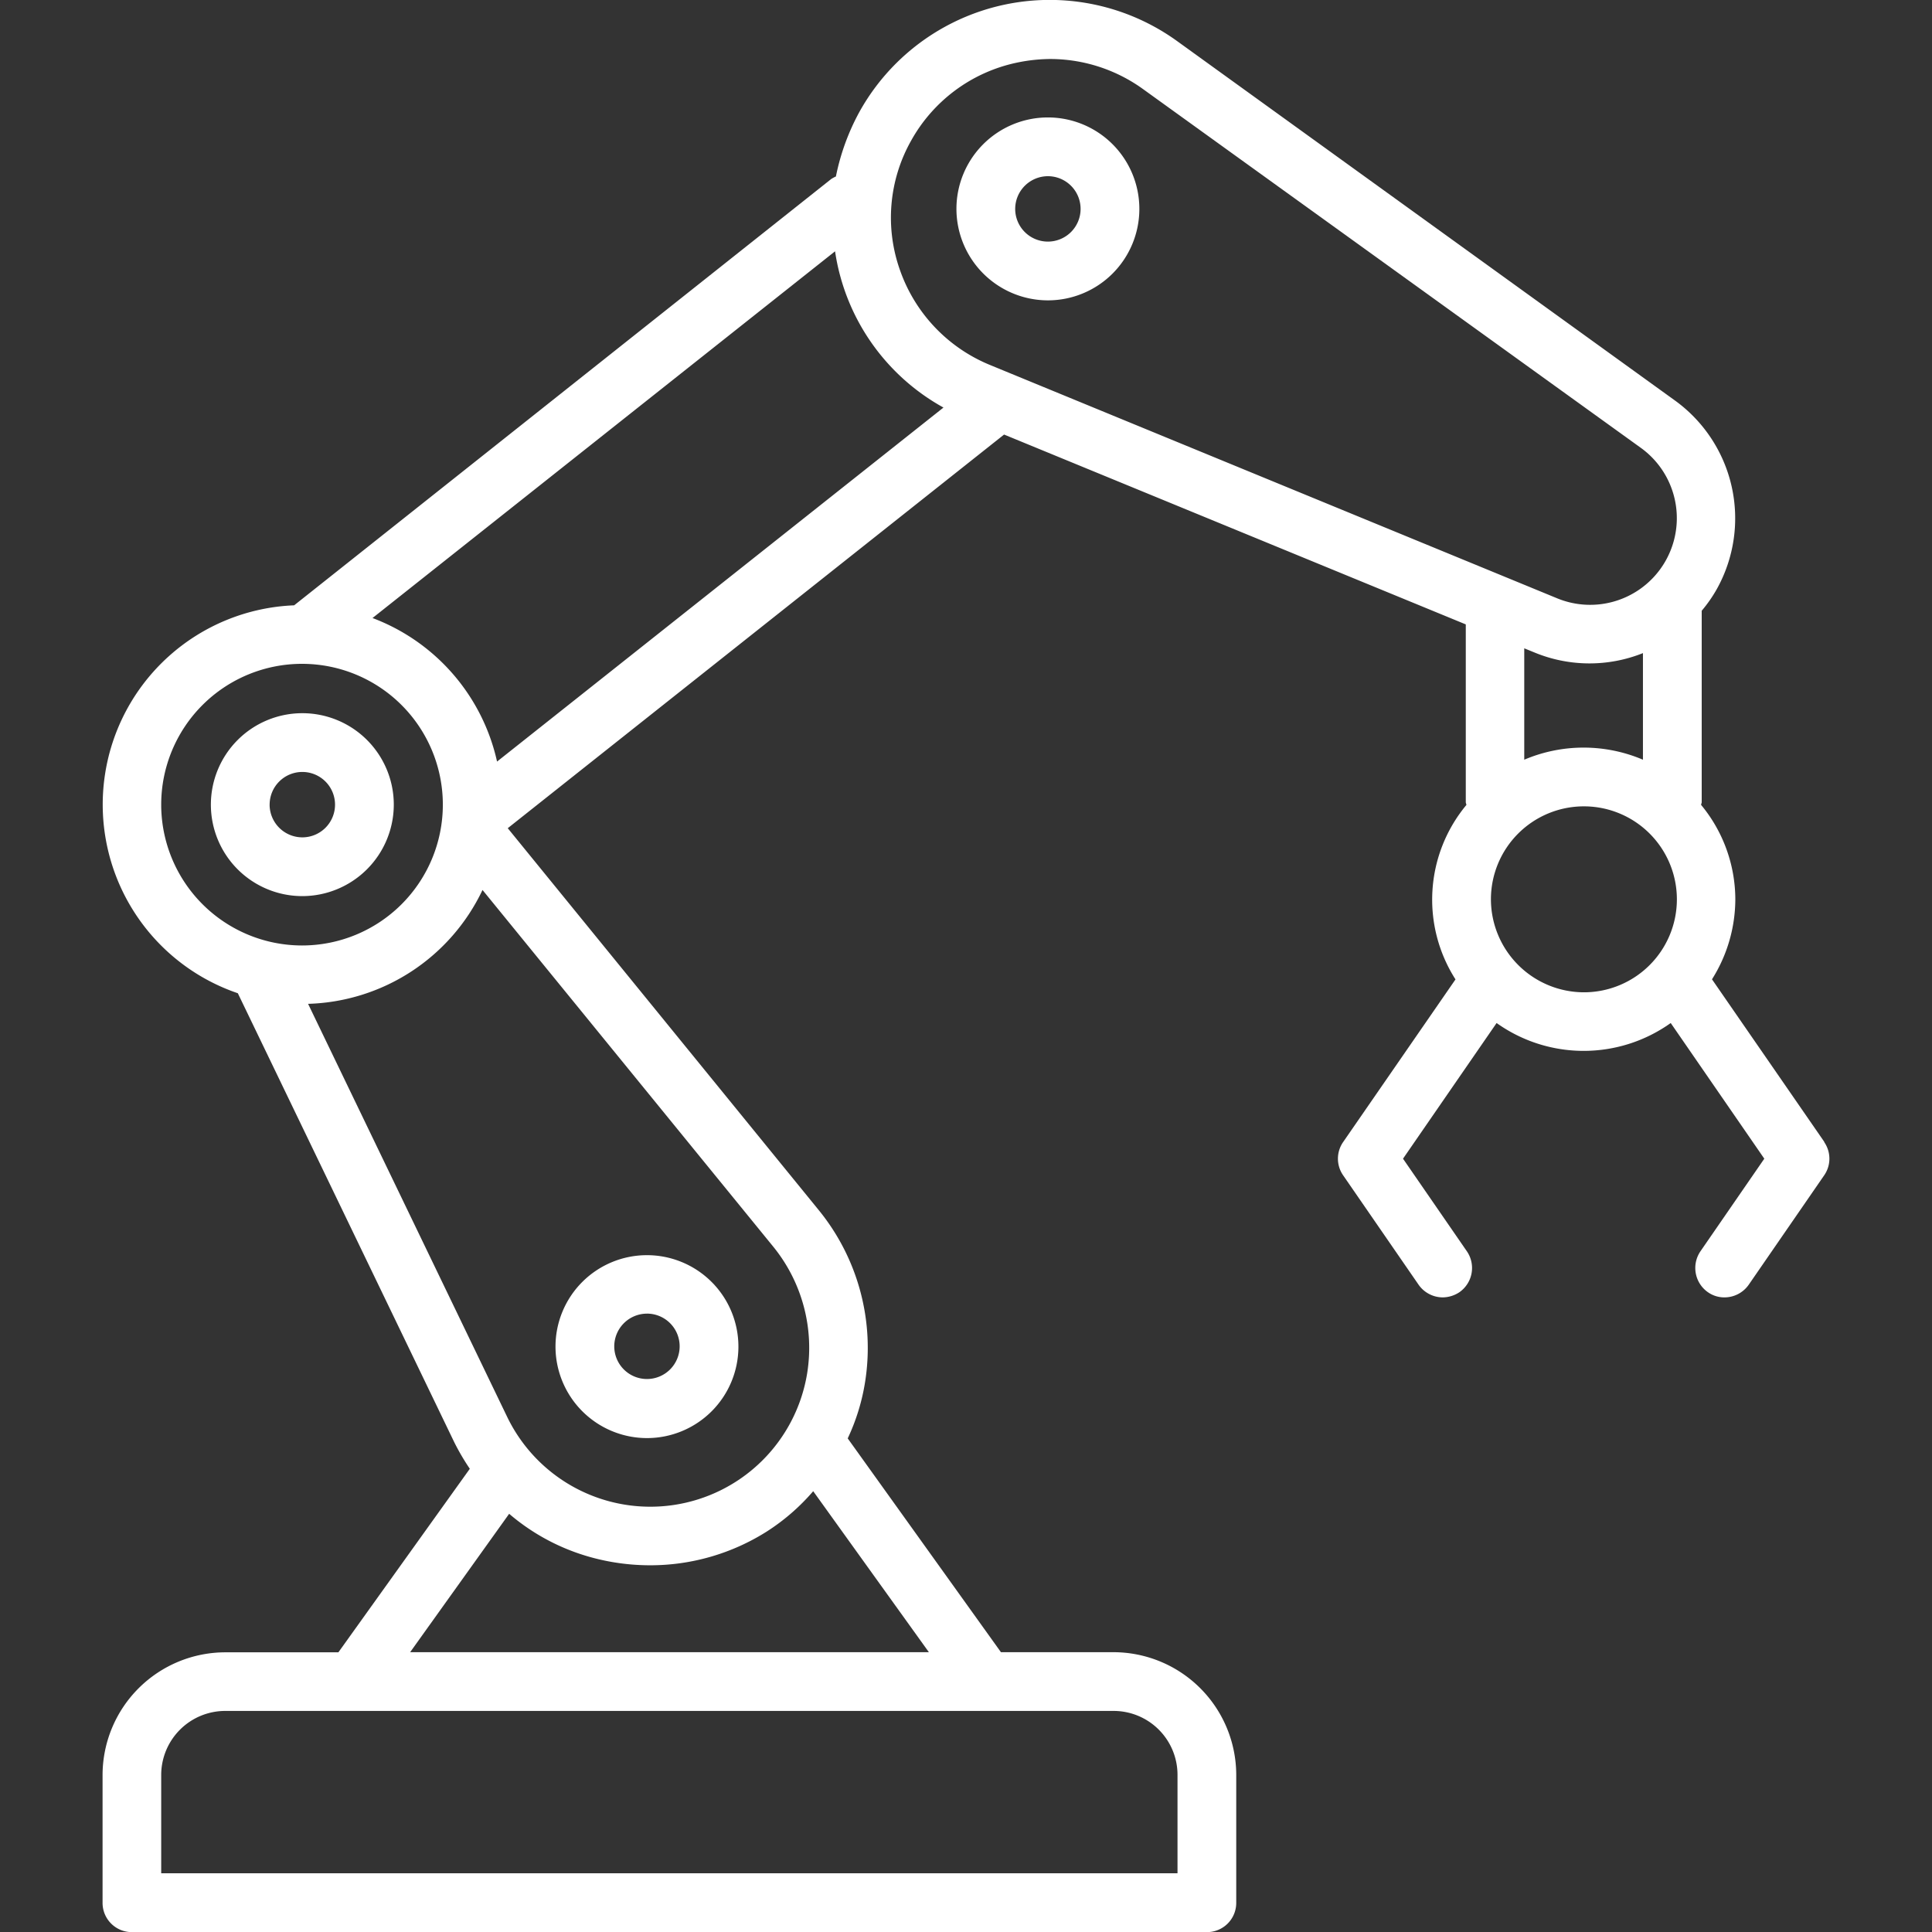 <svg xmlns="http://www.w3.org/2000/svg" xmlns:xlink="http://www.w3.org/1999/xlink" width="80" height="80" viewBox="0 0 80 80"><rect x="0" y="0" width="80" height="80" fill="#333333" stroke="none"/><defs><clipPath id="clip-path"><rect id="Rectangle_1" data-name="Rectangle 1" width="80" height="80" transform="translate(1682 385)" fill="#fff" stroke="#707070" stroke-width="1"></rect></clipPath></defs><g id="Retractable_Jib_Arm" data-name="Retractable Jib Arm" transform="translate(-1682 -385)" clip-path="url(#clip-path)"><g id="_040-robot-arm" data-name="040-robot-arm" transform="translate(1680.625 383.619)"><path id="Path_193" data-name="Path 193" d="M28.164,60.929a3.787,3.787,0,1,0-3.787-3.787A3.792,3.792,0,0,0,28.164,60.929Zm0-5.154a1.354,1.354,0,1,1-1.354,1.354A1.357,1.357,0,0,1,28.164,55.776Z" fill="#fff"></path><path id="Path_194" data-name="Path 194" d="M17.681,34.7a3.787,3.787,0,1,0-3.787,3.787A3.792,3.792,0,0,0,17.681,34.7Zm-5.141,0a1.354,1.354,0,1,1,1.354,1.354A1.357,1.357,0,0,1,12.539,34.7Z" fill="#fff"></path><path id="Path_195" data-name="Path 195" d="M44.766,13.818a3.787,3.787,0,1,0-3.787-3.787A3.792,3.792,0,0,0,44.766,13.818Zm0-5.141a1.354,1.354,0,1,1-1.354,1.354,1.357,1.357,0,0,1,1.354-1.354Z" fill="#fff"></path><path id="Path_196" data-name="Path 196" d="M76.917,48.666l-4.652-6.734a6.237,6.237,0,0,0,.966-3.31,6.153,6.153,0,0,0-1.417-3.912c0-.038.025-.075.025-.113V26.671a5.781,5.781,0,0,0,.627-.9,6.02,6.02,0,0,0-1.743-7.812L50.12,3.085A9.014,9.014,0,0,0,36.966,6.006a9.455,9.455,0,0,0-.978,2.683,1.37,1.37,0,0,0-.188.1L13.555,26.446a8.255,8.255,0,0,0-2.332,16.063l8.966,18.6a9.536,9.536,0,0,0,.64,1.091l-5.442,7.6H10.7a5.089,5.089,0,0,0-5.078,5.078v5.292a1.21,1.21,0,0,0,1.216,1.216H51.349a1.21,1.21,0,0,0,1.216-1.216V74.873a5.089,5.089,0,0,0-5.078-5.078H42.822l-6.345-8.853a8.652,8.652,0,0,0,.715-2.307A9.031,9.031,0,0,0,35.286,51.5L22.4,35.675l20.552-16.3L62.07,27.236V34.6c0,.038.025.075.025.113a6.131,6.131,0,0,0-.451,7.223l-4.652,6.734a1.208,1.208,0,0,0,0,1.379l3.122,4.527a1.226,1.226,0,0,0,1,.527,1.274,1.274,0,0,0,.69-.213,1.223,1.223,0,0,0,.313-1.693l-2.646-3.837,3.875-5.618a6.21,6.21,0,0,0,7.21,0l3.875,5.618-2.646,3.837a1.225,1.225,0,0,0,.313,1.693,1.177,1.177,0,0,0,.69.213,1.226,1.226,0,0,0,1-.527l3.122-4.527a1.208,1.208,0,0,0,0-1.379ZM39.1,7.21a6.549,6.549,0,0,1,4.326-3.223,6.941,6.941,0,0,1,1.43-.163A6.584,6.584,0,0,1,48.7,5.066L69.318,19.925a3.589,3.589,0,0,1-3.461,6.232l-23.5-9.668a6.6,6.6,0,0,1-3.712-3.912A6.491,6.491,0,0,1,39.1,7.21Zm-3.147,4.577a8.876,8.876,0,0,0,4.489,6.47L21.957,32.916A8.267,8.267,0,0,0,16.8,26.972ZM8.05,34.7a5.831,5.831,0,1,1,5.831,5.831A5.836,5.836,0,0,1,8.05,34.7ZM50.133,74.873v4.075H8.05V74.873A2.654,2.654,0,0,1,10.7,72.227H47.487A2.646,2.646,0,0,1,50.133,74.873ZM39.838,69.795H18.358l4.1-5.731a8.8,8.8,0,0,0,3.361,1.793,9.239,9.239,0,0,0,2.47.339,9.021,9.021,0,0,0,4.84-1.4,8.744,8.744,0,0,0,1.919-1.668ZM34.8,58.233A6.581,6.581,0,0,1,22.37,60.039L14.132,42.948a8.26,8.26,0,0,0,7.223-4.715l12.05,14.784A6.638,6.638,0,0,1,34.8,58.233ZM64.917,28.4a5.96,5.96,0,0,0,4.489.025v4.414a6.272,6.272,0,0,0-4.915,0V28.226Zm-1.806,10.22a3.85,3.85,0,1,1,3.85,3.85,3.859,3.859,0,0,1-3.85-3.85Z" fill="#fff"></path></g></g></svg>